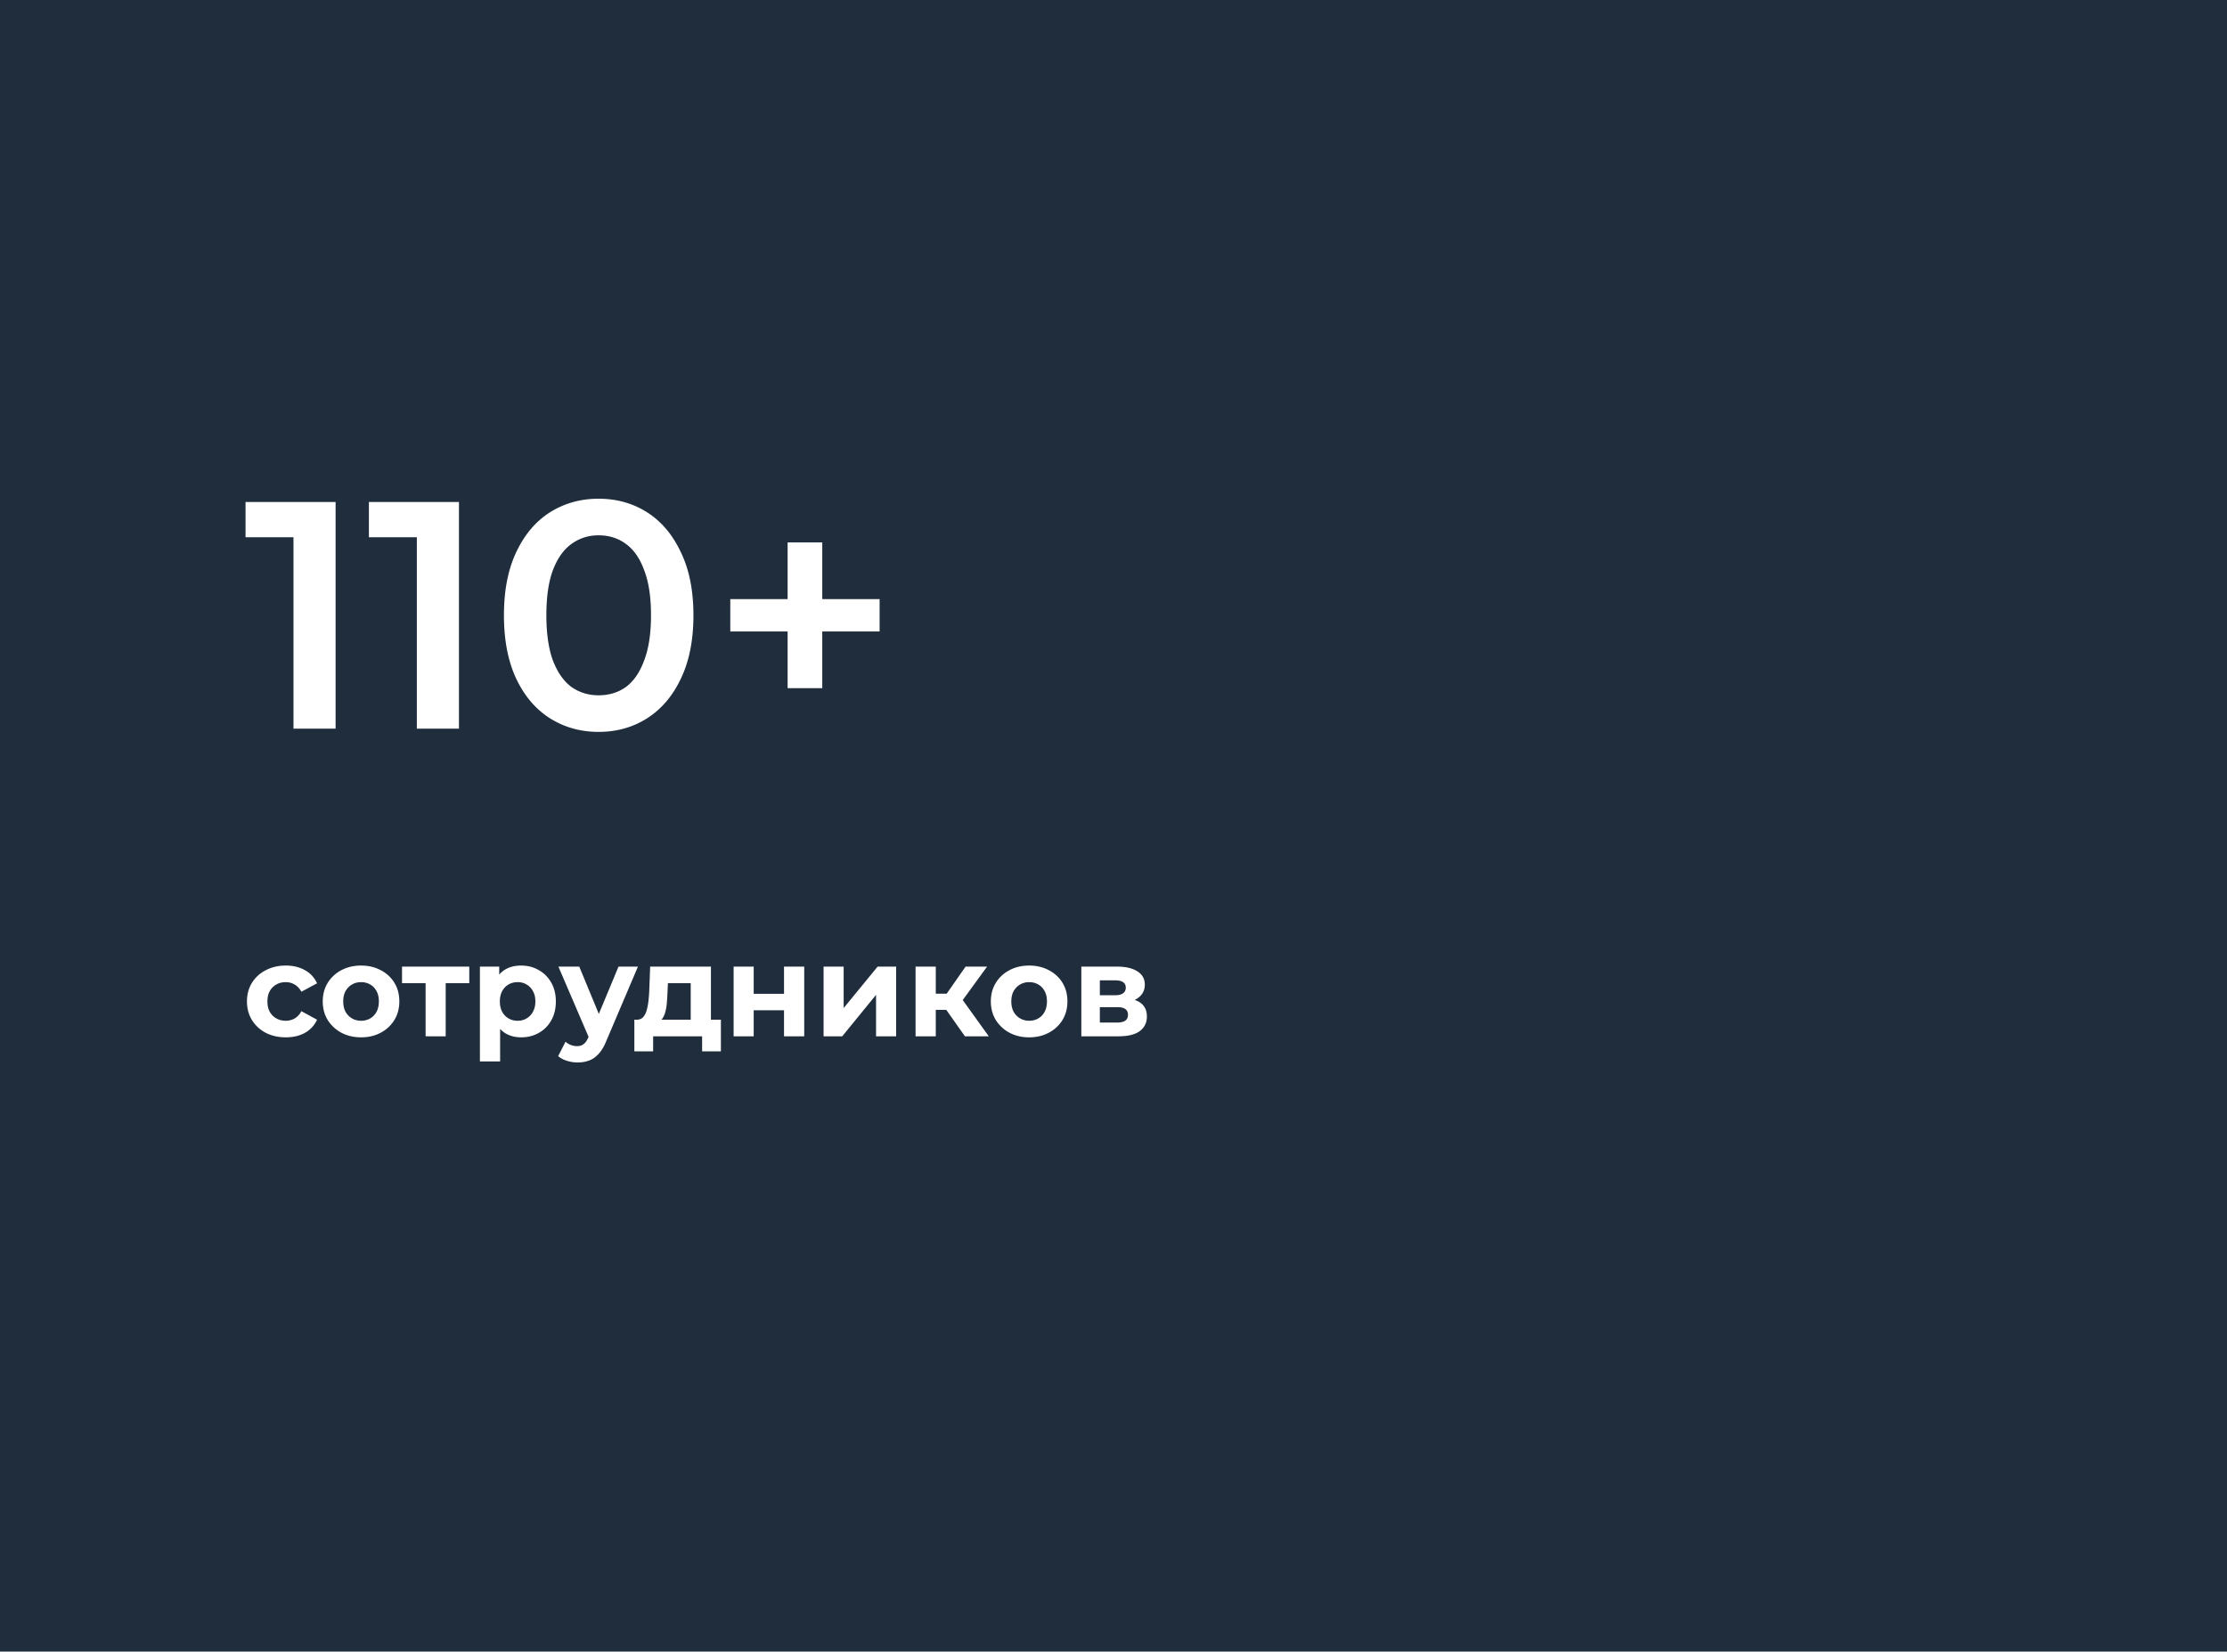 <?xml version="1.0" encoding="UTF-8"?> <svg xmlns="http://www.w3.org/2000/svg" width="275" height="204" fill="none"><path fill="#1F2D3D" d="M0 0h275v204H0z"></path><path fill="#fff" d="M36.24 90V64l2.28 2.36h-8.2V62h11.12v28zm15.234 0V64l2.28 2.36h-8.2V62h11.12v28zm22.435.4q-3.321 0-6-1.68-2.64-1.68-4.16-4.88-1.52-3.24-1.52-7.84t1.52-7.8q1.52-3.24 4.16-4.92 2.679-1.68 6-1.68 3.36 0 6 1.68t4.16 4.92q1.56 3.2 1.56 7.8t-1.56 7.84q-1.52 3.2-4.16 4.88t-6 1.68m0-4.52q1.96 0 3.4-1.04 1.44-1.08 2.24-3.28.84-2.2.84-5.56 0-3.4-.84-5.56-.8-2.2-2.24-3.24-1.44-1.08-3.4-1.08-1.881 0-3.36 1.08-1.44 1.04-2.28 3.24-.8 2.16-.8 5.56 0 3.36.8 5.56.84 2.2 2.28 3.28 1.479 1.04 3.36 1.04m23.35-.88V67h4.279v18zm-7.08-7v-4h18.439v4zM35.296 128.128q-1.392 0-2.48-.56a4.4 4.4 0 0 1-1.712-1.584q-.608-1.008-.608-2.288 0-1.296.608-2.288a4.26 4.26 0 0 1 1.712-1.568q1.088-.576 2.48-.576 1.36 0 2.368.576a3.42 3.42 0 0 1 1.488 1.616l-1.936 1.04q-.336-.608-.848-.896a2.13 2.13 0 0 0-1.088-.288q-.64 0-1.152.288a2.14 2.14 0 0 0-.816.816q-.288.528-.288 1.28t.288 1.28q.305.528.816.816t1.152.288a2.23 2.23 0 0 0 1.088-.272q.512-.288.848-.912l1.936 1.056a3.52 3.52 0 0 1-1.488 1.616q-1.008.56-2.368.56m9.295 0q-1.375 0-2.448-.576a4.5 4.5 0 0 1-1.68-1.568q-.608-1.008-.608-2.288 0-1.296.608-2.288a4.3 4.3 0 0 1 1.68-1.568q1.073-.576 2.448-.576 1.36 0 2.432.576a4.2 4.2 0 0 1 1.68 1.552q.609.992.608 2.304 0 1.28-.608 2.288a4.33 4.33 0 0 1-1.68 1.568q-1.071.576-2.432.576m0-2.048q.625 0 1.12-.288t.784-.816q.288-.544.288-1.28 0-.752-.288-1.28a2.06 2.06 0 0 0-.784-.816 2.2 2.2 0 0 0-1.12-.288q-.624 0-1.12.288-.495.288-.8.816-.288.528-.288 1.28 0 .736.288 1.28.305.528.8.816t1.12.288m7.965 1.92v-7.136l.56.576h-3.472v-2.048h8.304v2.048h-3.472l.56-.576V128zm11.794.128q-1.088 0-1.904-.48t-1.28-1.456q-.447-.992-.448-2.496 0-1.52.432-2.496t1.248-1.456 1.952-.48q1.216 0 2.176.56.976.544 1.536 1.536.576.992.576 2.336 0 1.36-.576 2.352a3.94 3.94 0 0 1-1.536 1.536q-.96.544-2.176.544m-5.088 2.976v-11.712h2.384v1.76l-.048 2.56.16 2.544v4.848zm4.656-5.024q.624 0 1.104-.288.495-.288.784-.816.304-.544.304-1.28 0-.752-.304-1.28a2.06 2.06 0 0 0-.784-.816 2.1 2.1 0 0 0-1.104-.288q-.625 0-1.12.288t-.784.816-.288 1.28q0 .736.288 1.28.288.528.784.816.495.288 1.12.288m7.403 5.152a4.4 4.4 0 0 1-1.328-.208q-.655-.208-1.072-.576l.912-1.776a2.16 2.16 0 0 0 1.408.544q.528 0 .832-.256.321-.24.576-.816l.448-1.056.192-.272 3.088-7.424h2.4l-3.888 9.136q-.415 1.04-.96 1.632-.528.592-1.184.832-.64.24-1.424.24m1.472-2.896-3.84-8.944h2.576l2.976 7.2zm12.499-1.456v-5.44h-2.816l-.048 1.104q-.032.688-.08 1.312a6 6 0 0 1-.192 1.136 2.5 2.5 0 0 1-.384.848q-.255.336-.688.464l-2.464-.352q.465 0 .752-.272.288-.288.448-.784.16-.511.24-1.152.08-.656.112-1.376l.112-2.976h7.504v7.488zm-6.96 2.976v-3.904H89.02v3.904H86.7V128h-6.048v1.856zM90.59 128v-8.608h2.48v3.36h3.744v-3.36h2.496V128h-2.496v-3.216H93.07V128zm11.109 0v-8.608h2.48v5.12l4.192-5.12h2.288V128h-2.48v-5.12l-4.176 5.12zm17.455 0-2.88-4.08 2.032-1.2 3.792 5.28zm-6.096 0v-8.608h2.496V128zm1.76-3.264v-2h3.008v2zm3.728-.752-2.336-.256 3.024-4.336h2.656zm8.544 4.144q-1.376 0-2.448-.576a4.5 4.5 0 0 1-1.68-1.568q-.608-1.008-.608-2.288 0-1.296.608-2.288a4.3 4.3 0 0 1 1.68-1.568q1.073-.576 2.448-.576 1.36 0 2.432.576a4.2 4.2 0 0 1 1.68 1.552q.608.992.608 2.304 0 1.28-.608 2.288a4.33 4.33 0 0 1-1.68 1.568q-1.071.576-2.432.576m0-2.048q.624 0 1.12-.288t.784-.816q.288-.544.288-1.28 0-.752-.288-1.28a2.06 2.06 0 0 0-.784-.816 2.2 2.2 0 0 0-1.12-.288 2.2 2.2 0 0 0-1.12.288q-.495.288-.8.816-.288.528-.288 1.28 0 .736.288 1.28.305.528.8.816a2.2 2.2 0 0 0 1.12.288m6.437 1.92v-8.608h4.4q1.616 0 2.528.592.912.576.912 1.632t-.864 1.664q-.847.592-2.256.592l.256-.576q1.568 0 2.336.576.784.576.784 1.68 0 1.136-.864 1.792t-2.64.656zm2.288-1.696h2.096q.688 0 1.024-.224.352-.24.352-.72 0-.496-.32-.72-.32-.24-1.008-.24h-2.144zm0-3.376h1.888q.656 0 .976-.24.336-.24.336-.688 0-.464-.336-.688-.32-.224-.976-.224h-1.888z"></path></svg> 